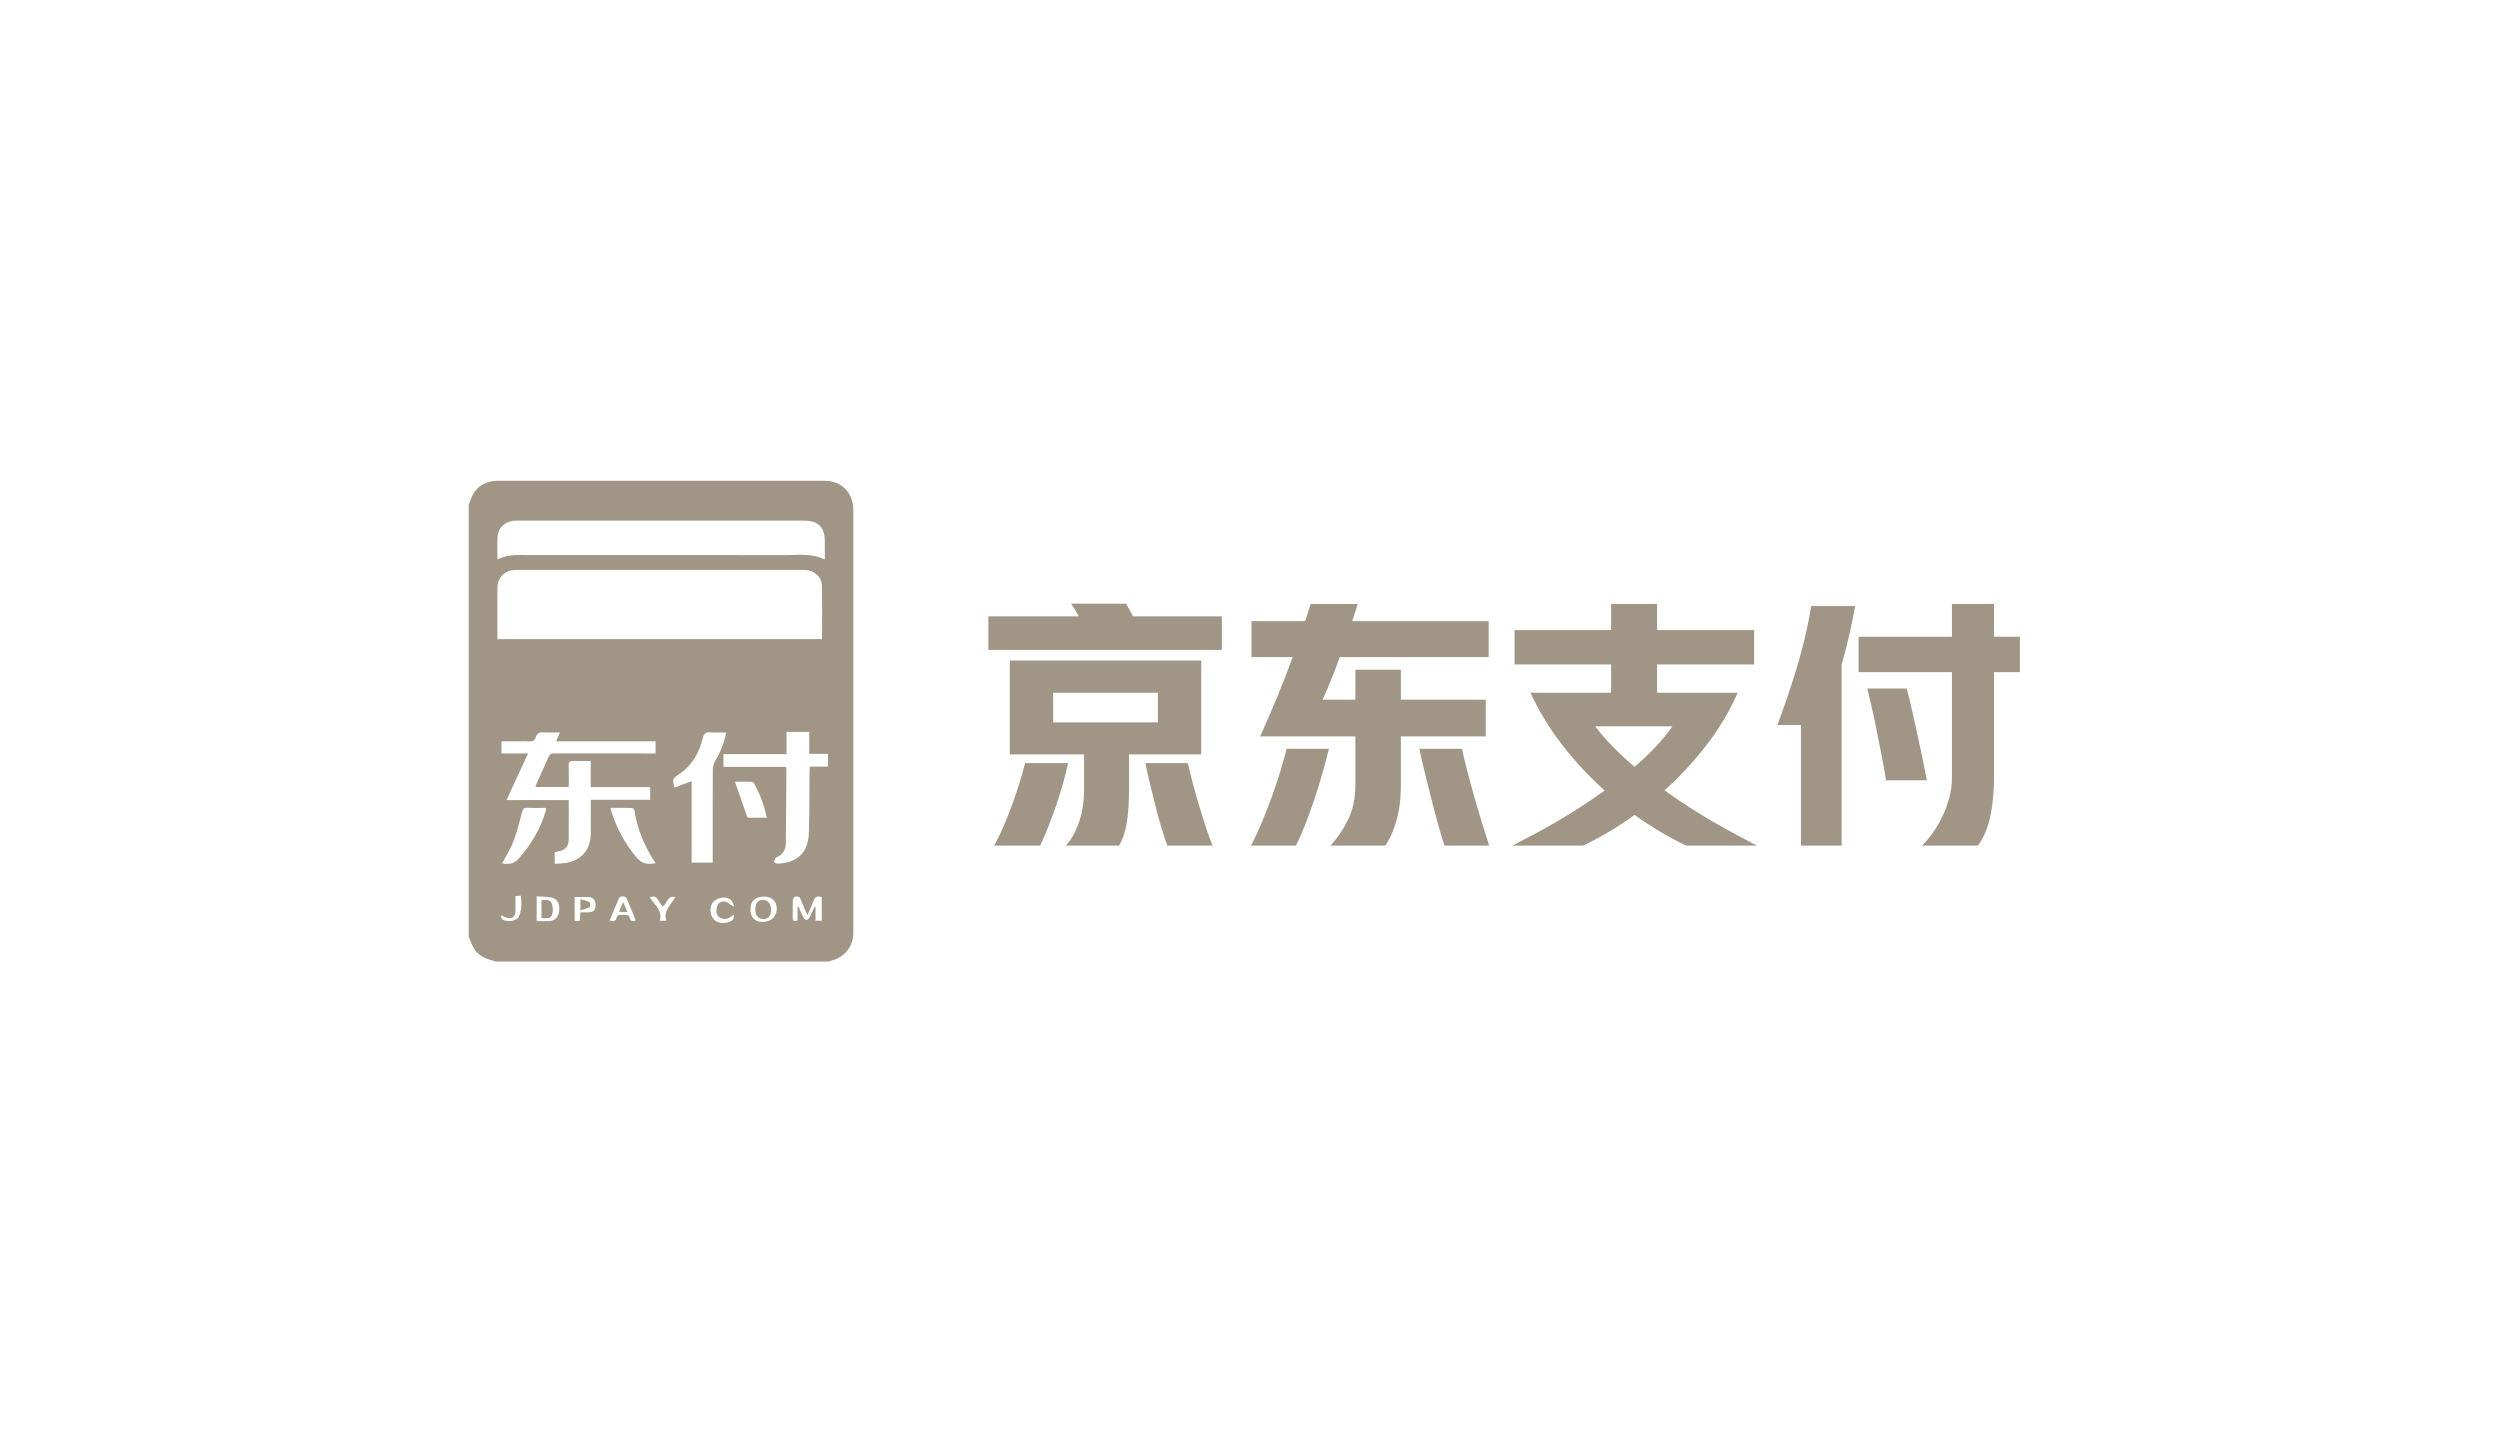 <svg xmlns="http://www.w3.org/2000/svg" width="208" height="120" viewBox="0 0 208 120">
    <g fill="none" fill-rule="evenodd">
        <g fill="#A19685">
            <g>
                <g>
                    <g>
                        <g>
                            <path d="M16.032 0l13.544.003c.222 0 .451.013.665.067 1.104.28 1.758 1.18 1.758 2.403v35.134l-.001.118c-.043 1.054-.762 1.931-1.792 2.186-.086.022-.17.06-.254.089H2.218c-.084-.03-.165-.069-.252-.09-.605-.147-1.146-.418-1.496-.938-.206-.307-.317-.677-.47-1.019V1.975c.023-.047.054-.091.068-.14C.413.614 1.21 0 2.49 0 11.518 0 20.547 0 29.576.003zm6.04 35.422c-.105-.636-.566-.859-1.191-.696-.582.151-.87.653-.737 1.28.126.588.642.89 1.303.762.46-.088.67-.31.61-.664-.121.085-.232.177-.356.245-.339.186-.758.117-.972-.151-.191-.24-.156-.787.067-1.027.21-.226.593-.22.816-.019.13.116.305.182.46.27zm2.514-.824c-.735-.014-1.144.357-1.148 1.043-.006.671.354 1.06.99 1.066.7.008 1.188-.432 1.199-1.084.011-.63-.377-1.012-1.041-1.025zm-18.932-.023v2.062c.363 0 .692.012 1.02-.003.5-.022.788-.323.85-.86.067-.58-.154-1.006-.646-1.103-.392-.078-.803-.066-1.224-.096zm-1.319-.05l-.449.031c0 .438.006.83 0 1.22-.01.541-.335.749-.84.54-.107-.044-.207-.104-.354-.178.018.122.003.226.047.286.247.337 1.207.255 1.399-.115.29-.56.267-1.153.197-1.784zm8.814.24c-.1-.231-.548-.26-.648-.04-.274.612-.518 1.238-.777 1.868.3.078.505.068.577-.227.075-.313.33-.237.543-.239.228-.002.484-.065.567.267.06.239.223.3.48.182-.247-.607-.484-1.214-.742-1.812zm-3.061-.115c-.421-.046-.852-.011-1.28-.011v1.994l.44-.024.04-.7c.256 0 .465.006.674 0 .306-.01.54-.117.58-.46.05-.412-.117-.762-.454-.799zm17.521.17c-.098-.257-.293-.262-.477-.205-.085.027-.167.205-.172.318-.02.458.002.918-.011 1.377-.008.287.097.38.404.279v-1.12l.092-.008c.128.285.244.577.389.853.052.1.171.224.263.227.089.002.215-.12.266-.217.15-.283.27-.58.401-.873l.09.019v1.136h.515v-1.96c-.362-.13-.568-.035-.69.313-.134.38-.315.744-.502 1.175-.209-.478-.406-.889-.568-1.314zm-11.898-.003c-.162-.275-.377-.26-.651-.164.383.63 1.09 1.084.83 1.96h.546c-.26-.856.405-1.336.753-1.986-.706-.147-.662.59-1.067.796-.136-.2-.287-.395-.41-.606zm8.81.062c.391.013.63.33.633.842.004.46-.239.75-.627.747-.446-.003-.691-.297-.684-.822.007-.526.233-.782.679-.767zm-18.47.021c.343-.04.721-.087.85.254.111.29.126.677.026.967-.122.355-.52.267-.876.272zm6.795.151l.348.819h-.687l.339-.819zm-3.557-.244c.29.088.548.133.763.251.066.037.074.372.013.408-.216.125-.473.179-.776.28zm4.3-7.582c-.588-.014-1.176-.008-1.809-.008.437 1.574 1.167 2.908 2.174 4.118.434.521.917.627 1.59.481-.9-1.373-1.533-2.81-1.76-4.408-.012-.071-.126-.181-.195-.183zm-8.704-.019c-.304-.015-.386.105-.456.381-.205.809-.411 1.623-.708 2.4-.24.63-.614 1.21-.947 1.848.548.094.986.045 1.39-.408 1.012-1.138 1.76-2.41 2.215-3.857.03-.096.042-.2.073-.356-.546 0-1.058.018-1.567-.008zm1.343-6.275c-.344-.027-.554.083-.65.407-.085.29-.28.37-.568.346-.276-.023-.554-.005-.831-.005H2.722v1.01h2.21L3.14 26.567h5.182V29.559c-.001.157-.002.315-.02.471-.043.395-.279.64-.65.759-.159.05-.327.074-.498.11v.972c.303-.022.579-.026.849-.064 1.352-.195 2.132-1.082 2.15-2.44.007-.564.002-1.128.002-1.692v-1.133h4.942v-1.055h-4.95v-2.169c-.504 0-.975.015-1.446-.005-.29-.013-.396.076-.385.376.021.586.006 1.174.006 1.789H5.543c.05-.137.084-.246.13-.35.317-.706.649-1.405.946-2.118.11-.261.257-.331.529-.33 2.64.01 5.28.006 7.92.006h.474v-1.007H7.265l.32-.74c-.49 0-.925.026-1.357-.008zm22.102-.041h-1.89v1.856h-5.247v1.059h5.194c.03.065.04.076.04.088-.014 2.083-.018 4.167-.047 6.25-.009.544-.24.98-.799 1.2-.098.04-.154.23-.183.36-.007.03.185.15.284.148 1.592-.035 2.541-.883 2.609-2.455.071-1.689.04-3.381.057-5.072.001-.165.015-.33.024-.541h1.52v-1.061H28.33V20.89zm-8.236.04c-.398-.037-.528.123-.62.487-.306 1.215-.885 2.268-1.964 2.988-.549.366-.573.424-.404 1.123l1.437-.54v6.78h1.754v-.493c0-2.424-.007-4.848.009-7.272.002-.243.088-.51.213-.72.428-.717.731-1.472.901-2.344-.485 0-.909.031-1.326-.009zm3.438 4.118c-.465-.013-.931-.007-1.385-.007l1.042 2.989H24.8c-.212-1.02-.575-1.955-1.057-2.846-.036-.066-.137-.134-.21-.136zM15.927 7.419L3.926 7.42c-.927 0-1.536.603-1.54 1.525-.006.984-.002 1.968-.002 2.951v1.28h27.009c0-1.519.027-3-.012-4.48-.02-.735-.692-1.276-1.452-1.276H3.926zm11.92-4.104L4.005 3.314l-.158.002c-.81.034-1.406.579-1.451 1.38-.033.587-.007 1.178-.007 1.856.67-.352 1.347-.384 2.02-.378l.447.007.223.001c7.077-.002 14.152-.007 21.228.005 1.097.002 2.22-.182 3.32.371v-1.47c0-1.241-.535-1.773-1.78-1.773z" transform="translate(-1025 -1629) translate(237 1356) translate(567 138) translate(221 135) translate(39 40)"/>
                        </g>
                        <path d="M101.658 54.074V51.28h-7.392l-.572-1.056h-4.576c.103.147.205.308.308.484.103.176.213.367.33.572h-7.524v2.794h19.426zM93.1 70.354c.293-.47.506-1.082.638-1.837.132-.755.198-1.727.198-2.915v-2.838h6.006v-7.81H84.014v7.81h6.182v2.838c0 1.041-.14 1.969-.418 2.783-.279.814-.645 1.47-1.1 1.969H93.1zm3.234-10.252h-8.712v-2.464h8.712v2.464zm-9.79 10.252c.455-.983.884-2.057 1.287-3.223.403-1.166.752-2.38 1.045-3.641H85.29c-.147.572-.315 1.162-.506 1.771-.19.609-.396 1.21-.616 1.804-.22.594-.451 1.17-.693 1.727-.242.557-.495 1.078-.759 1.562h3.828zm14.344 0c-.176-.41-.36-.91-.55-1.496-.19-.587-.381-1.195-.572-1.826-.19-.63-.367-1.254-.528-1.87-.161-.616-.3-1.173-.418-1.672H95.3c.103.528.227 1.096.374 1.705s.297 1.217.451 1.826c.154.609.315 1.199.484 1.771.169.572.341 1.093.517 1.562h3.762zm14.366 0c.352-.484.656-1.159.913-2.024s.385-1.87.385-3.014v-4.048h7.062V58.21h-7.062v-2.486h-3.784v2.486h-2.728c.25-.543.491-1.104.726-1.683.235-.58.47-1.199.704-1.859h12.386v-2.992h-11.352l.462-1.43h-3.916l-.462 1.43h-4.466v2.992h3.432c-.367 1.012-.77 2.053-1.21 3.124-.44 1.07-.939 2.23-1.496 3.476h7.92v4.048c0 1.1-.205 2.064-.616 2.893-.41.829-.895 1.544-1.452 2.145h4.554zm8.646 0c-.176-.543-.378-1.18-.605-1.914-.227-.733-.447-1.478-.66-2.233-.213-.755-.407-1.478-.583-2.167-.176-.69-.315-1.269-.418-1.738h-3.542c.103.513.242 1.13.418 1.848.176.719.36 1.456.55 2.211.19.755.385 1.489.583 2.2.198.711.378 1.309.539 1.793h3.718zm-16.082 0c.264-.513.524-1.1.781-1.76.257-.66.506-1.35.748-2.068.242-.719.466-1.441.671-2.167.205-.726.389-1.412.55-2.057h-3.52c-.147.587-.33 1.24-.55 1.958-.22.719-.466 1.445-.737 2.178-.271.733-.55 1.441-.836 2.123-.286.682-.568 1.28-.847 1.793h3.74zm23.892 0c.63-.293 1.309-.653 2.035-1.078.726-.425 1.478-.917 2.255-1.474.719.513 1.437.983 2.156 1.408.719.425 1.43.807 2.134 1.144h5.874l-1.529-.814c-.58-.308-1.203-.653-1.87-1.034s-1.364-.803-2.09-1.265c-.726-.462-1.456-.957-2.189-1.485 1.188-1.056 2.314-2.259 3.377-3.608 1.063-1.35 1.969-2.853 2.717-4.51h-6.71v-2.354h8.074v-2.86h-8.074v-2.178h-3.828v2.178h-8.03v2.86h8.03v2.354h-6.71c.748 1.599 1.654 3.076 2.717 4.433 1.063 1.357 2.218 2.592 3.465 3.707-.69.484-1.379.95-2.068 1.397-.69.447-1.364.862-2.024 1.243-.66.381-1.294.733-1.903 1.056-.609.323-1.17.616-1.683.88h5.874zm4.29-6.556c-.616-.513-1.199-1.049-1.749-1.606-.55-.557-1.06-1.144-1.529-1.76h6.424c-.425.601-.902 1.18-1.43 1.738-.528.557-1.1 1.1-1.716 1.628zm28.556 6.556c.264-.352.484-.748.66-1.188.176-.44.312-.902.407-1.386.095-.484.165-.983.209-1.496.044-.513.066-1.012.066-1.496v-8.866h2.156v-2.948h-2.156v-2.728H162.4v2.728h-7.766v2.948h7.766v8.866c0 .513-.073 1.041-.22 1.584-.147.543-.337 1.06-.572 1.551-.235.491-.502.95-.803 1.375-.3.425-.598.777-.891 1.056h4.642zm-11.33 0v-15.07c.25-.865.466-1.705.649-2.519.183-.814.341-1.595.473-2.343h-3.652c-.117.69-.253 1.39-.407 2.101-.154.711-.345 1.467-.572 2.266-.227.8-.491 1.654-.792 2.563-.3.91-.649 1.9-1.045 2.97h1.958v10.032h3.388zm7.084-5.434c-.117-.645-.25-1.316-.396-2.013-.147-.697-.293-1.379-.44-2.046-.147-.667-.29-1.309-.429-1.925-.14-.616-.275-1.166-.407-1.65h-3.278c.132.528.268 1.104.407 1.727.14.623.275 1.269.407 1.936l.396 2.013c.132.675.25 1.327.352 1.958h3.388z" transform="translate(-1025 -1629) translate(237 1356) translate(567 138) translate(221 135)"/>
                    </g>
                </g>
            </g>
        </g>
    </g>
</svg>
